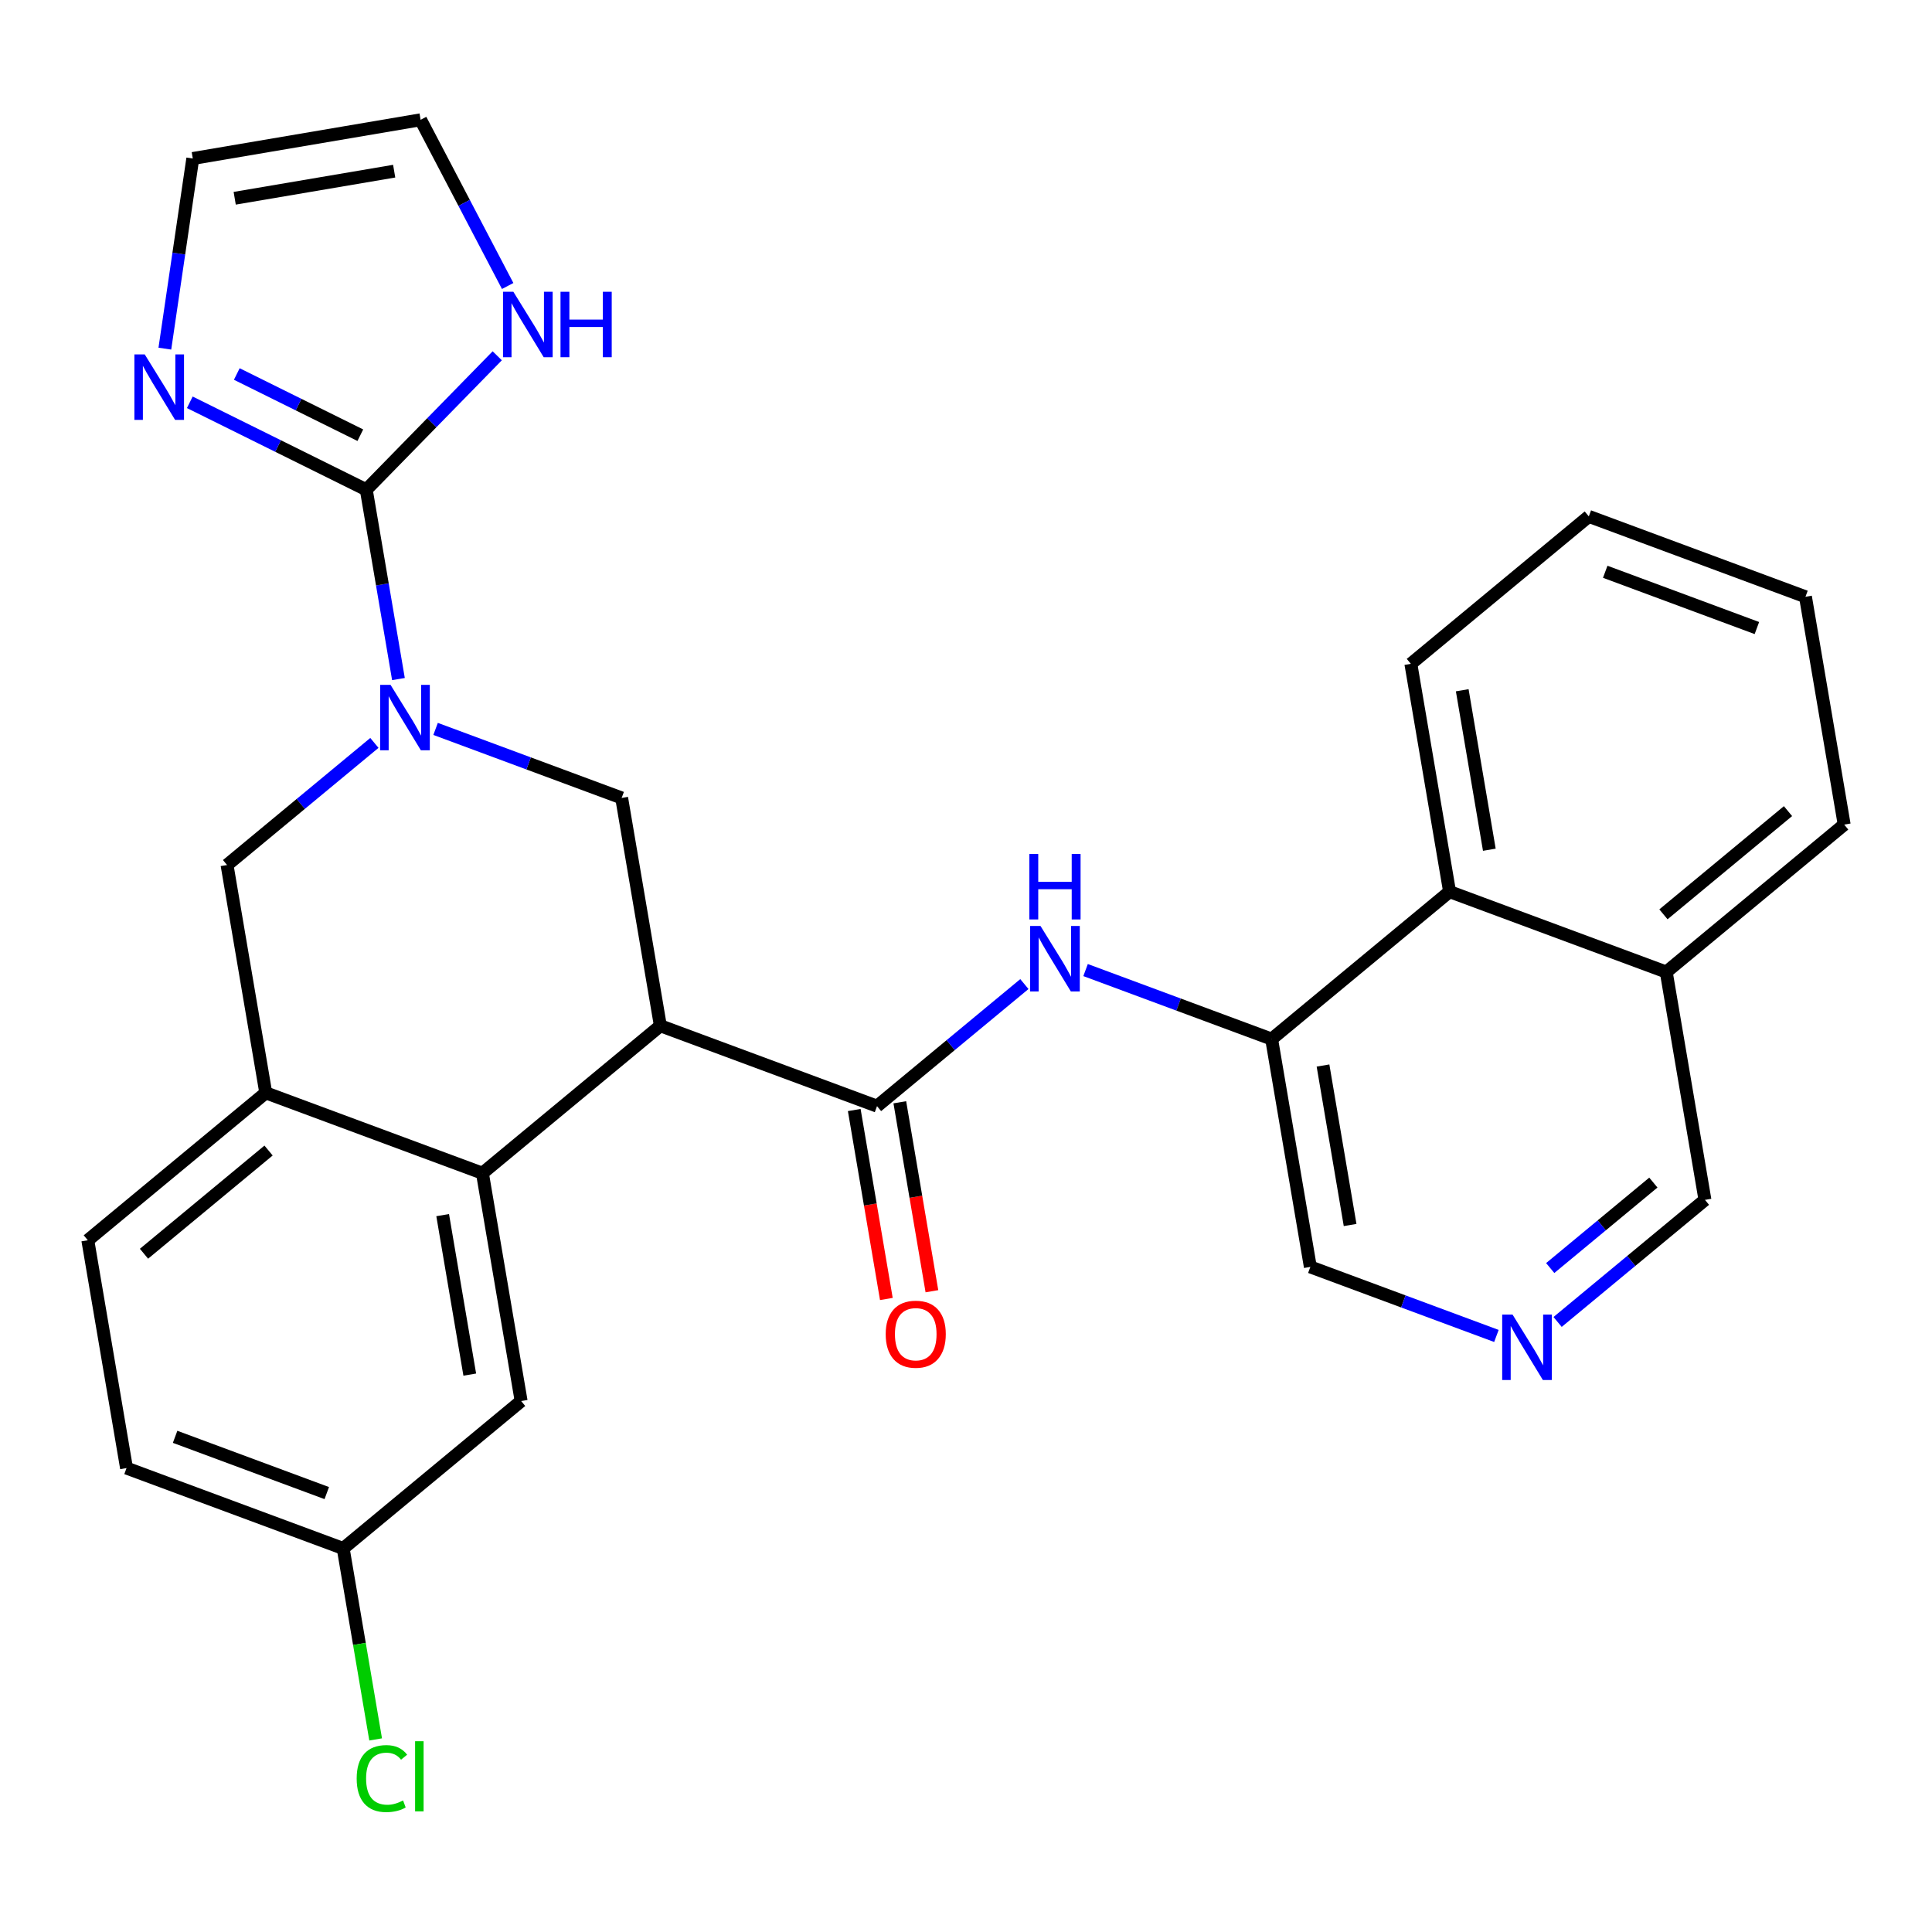 <?xml version='1.0' encoding='iso-8859-1'?>
<svg version='1.1' baseProfile='full'
              xmlns='http://www.w3.org/2000/svg'
                      xmlns:rdkit='http://www.rdkit.org/xml'
                      xmlns:xlink='http://www.w3.org/1999/xlink'
                  xml:space='preserve'
width='300px' height='300px' viewBox='0 0 300 300'>
<!-- END OF HEADER -->
<rect style='opacity:1.0;fill:#FFFFFF;stroke:none' width='300' height='300' x='0' y='0'> </rect>
<rect style='opacity:1.0;fill:#FFFFFF;stroke:none' width='300' height='300' x='0' y='0'> </rect>
<path class='bond-0 atom-0 atom-1' d='M 144.708,200.502 L 142.215,185.832' style='fill:none;fill-rule:evenodd;stroke:#FF0000;stroke-width:2.0px;stroke-linecap:butt;stroke-linejoin:miter;stroke-opacity:1' />
<path class='bond-0 atom-0 atom-1' d='M 142.215,185.832 L 139.722,171.161' style='fill:none;fill-rule:evenodd;stroke:#000000;stroke-width:2.0px;stroke-linecap:butt;stroke-linejoin:miter;stroke-opacity:1' />
<path class='bond-0 atom-0 atom-1' d='M 137.633,201.705 L 135.14,187.034' style='fill:none;fill-rule:evenodd;stroke:#FF0000;stroke-width:2.0px;stroke-linecap:butt;stroke-linejoin:miter;stroke-opacity:1' />
<path class='bond-0 atom-0 atom-1' d='M 135.14,187.034 L 132.647,172.364' style='fill:none;fill-rule:evenodd;stroke:#000000;stroke-width:2.0px;stroke-linecap:butt;stroke-linejoin:miter;stroke-opacity:1' />
<path class='bond-1 atom-1 atom-2' d='M 136.184,171.763 L 147.624,162.284' style='fill:none;fill-rule:evenodd;stroke:#000000;stroke-width:2.0px;stroke-linecap:butt;stroke-linejoin:miter;stroke-opacity:1' />
<path class='bond-1 atom-1 atom-2' d='M 147.624,162.284 L 159.065,152.805' style='fill:none;fill-rule:evenodd;stroke:#0000FF;stroke-width:2.0px;stroke-linecap:butt;stroke-linejoin:miter;stroke-opacity:1' />
<path class='bond-12 atom-1 atom-13' d='M 136.184,171.763 L 102.542,159.281' style='fill:none;fill-rule:evenodd;stroke:#000000;stroke-width:2.0px;stroke-linecap:butt;stroke-linejoin:miter;stroke-opacity:1' />
<path class='bond-2 atom-2 atom-3' d='M 168.567,150.631 L 183.013,155.99' style='fill:none;fill-rule:evenodd;stroke:#0000FF;stroke-width:2.0px;stroke-linecap:butt;stroke-linejoin:miter;stroke-opacity:1' />
<path class='bond-2 atom-2 atom-3' d='M 183.013,155.99 L 197.458,161.35' style='fill:none;fill-rule:evenodd;stroke:#000000;stroke-width:2.0px;stroke-linecap:butt;stroke-linejoin:miter;stroke-opacity:1' />
<path class='bond-3 atom-3 atom-4' d='M 197.458,161.35 L 203.47,196.726' style='fill:none;fill-rule:evenodd;stroke:#000000;stroke-width:2.0px;stroke-linecap:butt;stroke-linejoin:miter;stroke-opacity:1' />
<path class='bond-3 atom-3 atom-4' d='M 205.436,165.454 L 209.644,190.218' style='fill:none;fill-rule:evenodd;stroke:#000000;stroke-width:2.0px;stroke-linecap:butt;stroke-linejoin:miter;stroke-opacity:1' />
<path class='bond-28 atom-12 atom-3' d='M 225.09,138.455 L 197.458,161.35' style='fill:none;fill-rule:evenodd;stroke:#000000;stroke-width:2.0px;stroke-linecap:butt;stroke-linejoin:miter;stroke-opacity:1' />
<path class='bond-4 atom-4 atom-5' d='M 203.47,196.726 L 217.916,202.086' style='fill:none;fill-rule:evenodd;stroke:#000000;stroke-width:2.0px;stroke-linecap:butt;stroke-linejoin:miter;stroke-opacity:1' />
<path class='bond-4 atom-4 atom-5' d='M 217.916,202.086 L 232.362,207.446' style='fill:none;fill-rule:evenodd;stroke:#0000FF;stroke-width:2.0px;stroke-linecap:butt;stroke-linejoin:miter;stroke-opacity:1' />
<path class='bond-5 atom-5 atom-6' d='M 241.864,205.272 L 253.304,195.793' style='fill:none;fill-rule:evenodd;stroke:#0000FF;stroke-width:2.0px;stroke-linecap:butt;stroke-linejoin:miter;stroke-opacity:1' />
<path class='bond-5 atom-5 atom-6' d='M 253.304,195.793 L 264.744,186.314' style='fill:none;fill-rule:evenodd;stroke:#000000;stroke-width:2.0px;stroke-linecap:butt;stroke-linejoin:miter;stroke-opacity:1' />
<path class='bond-5 atom-5 atom-6' d='M 240.717,196.902 L 248.725,190.267' style='fill:none;fill-rule:evenodd;stroke:#0000FF;stroke-width:2.0px;stroke-linecap:butt;stroke-linejoin:miter;stroke-opacity:1' />
<path class='bond-5 atom-5 atom-6' d='M 248.725,190.267 L 256.733,183.631' style='fill:none;fill-rule:evenodd;stroke:#000000;stroke-width:2.0px;stroke-linecap:butt;stroke-linejoin:miter;stroke-opacity:1' />
<path class='bond-6 atom-6 atom-7' d='M 264.744,186.314 L 258.733,150.937' style='fill:none;fill-rule:evenodd;stroke:#000000;stroke-width:2.0px;stroke-linecap:butt;stroke-linejoin:miter;stroke-opacity:1' />
<path class='bond-7 atom-7 atom-8' d='M 258.733,150.937 L 286.364,128.043' style='fill:none;fill-rule:evenodd;stroke:#000000;stroke-width:2.0px;stroke-linecap:butt;stroke-linejoin:miter;stroke-opacity:1' />
<path class='bond-7 atom-7 atom-8' d='M 258.298,141.977 L 277.64,125.951' style='fill:none;fill-rule:evenodd;stroke:#000000;stroke-width:2.0px;stroke-linecap:butt;stroke-linejoin:miter;stroke-opacity:1' />
<path class='bond-30 atom-12 atom-7' d='M 225.09,138.455 L 258.733,150.937' style='fill:none;fill-rule:evenodd;stroke:#000000;stroke-width:2.0px;stroke-linecap:butt;stroke-linejoin:miter;stroke-opacity:1' />
<path class='bond-8 atom-8 atom-9' d='M 286.364,128.043 L 280.352,92.666' style='fill:none;fill-rule:evenodd;stroke:#000000;stroke-width:2.0px;stroke-linecap:butt;stroke-linejoin:miter;stroke-opacity:1' />
<path class='bond-9 atom-9 atom-10' d='M 280.352,92.666 L 246.709,80.184' style='fill:none;fill-rule:evenodd;stroke:#000000;stroke-width:2.0px;stroke-linecap:butt;stroke-linejoin:miter;stroke-opacity:1' />
<path class='bond-9 atom-9 atom-10' d='M 272.809,97.522 L 249.259,88.785' style='fill:none;fill-rule:evenodd;stroke:#000000;stroke-width:2.0px;stroke-linecap:butt;stroke-linejoin:miter;stroke-opacity:1' />
<path class='bond-10 atom-10 atom-11' d='M 246.709,80.184 L 219.078,103.079' style='fill:none;fill-rule:evenodd;stroke:#000000;stroke-width:2.0px;stroke-linecap:butt;stroke-linejoin:miter;stroke-opacity:1' />
<path class='bond-11 atom-11 atom-12' d='M 219.078,103.079 L 225.09,138.455' style='fill:none;fill-rule:evenodd;stroke:#000000;stroke-width:2.0px;stroke-linecap:butt;stroke-linejoin:miter;stroke-opacity:1' />
<path class='bond-11 atom-11 atom-12' d='M 227.055,107.183 L 231.263,131.946' style='fill:none;fill-rule:evenodd;stroke:#000000;stroke-width:2.0px;stroke-linecap:butt;stroke-linejoin:miter;stroke-opacity:1' />
<path class='bond-13 atom-13 atom-14' d='M 102.542,159.281 L 96.53,123.904' style='fill:none;fill-rule:evenodd;stroke:#000000;stroke-width:2.0px;stroke-linecap:butt;stroke-linejoin:miter;stroke-opacity:1' />
<path class='bond-29 atom-28 atom-13' d='M 74.91,182.175 L 102.542,159.281' style='fill:none;fill-rule:evenodd;stroke:#000000;stroke-width:2.0px;stroke-linecap:butt;stroke-linejoin:miter;stroke-opacity:1' />
<path class='bond-14 atom-14 atom-15' d='M 96.53,123.904 L 82.084,118.544' style='fill:none;fill-rule:evenodd;stroke:#000000;stroke-width:2.0px;stroke-linecap:butt;stroke-linejoin:miter;stroke-opacity:1' />
<path class='bond-14 atom-14 atom-15' d='M 82.084,118.544 L 67.638,113.185' style='fill:none;fill-rule:evenodd;stroke:#0000FF;stroke-width:2.0px;stroke-linecap:butt;stroke-linejoin:miter;stroke-opacity:1' />
<path class='bond-15 atom-15 atom-16' d='M 61.871,105.444 L 59.373,90.745' style='fill:none;fill-rule:evenodd;stroke:#0000FF;stroke-width:2.0px;stroke-linecap:butt;stroke-linejoin:miter;stroke-opacity:1' />
<path class='bond-15 atom-15 atom-16' d='M 59.373,90.745 L 56.875,76.046' style='fill:none;fill-rule:evenodd;stroke:#000000;stroke-width:2.0px;stroke-linecap:butt;stroke-linejoin:miter;stroke-opacity:1' />
<path class='bond-20 atom-15 atom-21' d='M 58.136,115.359 L 46.696,124.838' style='fill:none;fill-rule:evenodd;stroke:#0000FF;stroke-width:2.0px;stroke-linecap:butt;stroke-linejoin:miter;stroke-opacity:1' />
<path class='bond-20 atom-15 atom-21' d='M 46.696,124.838 L 35.256,134.317' style='fill:none;fill-rule:evenodd;stroke:#000000;stroke-width:2.0px;stroke-linecap:butt;stroke-linejoin:miter;stroke-opacity:1' />
<path class='bond-16 atom-16 atom-17' d='M 56.875,76.046 L 43.174,69.257' style='fill:none;fill-rule:evenodd;stroke:#000000;stroke-width:2.0px;stroke-linecap:butt;stroke-linejoin:miter;stroke-opacity:1' />
<path class='bond-16 atom-16 atom-17' d='M 43.174,69.257 L 29.472,62.469' style='fill:none;fill-rule:evenodd;stroke:#0000FF;stroke-width:2.0px;stroke-linecap:butt;stroke-linejoin:miter;stroke-opacity:1' />
<path class='bond-16 atom-16 atom-17' d='M 55.951,67.578 L 46.36,62.827' style='fill:none;fill-rule:evenodd;stroke:#000000;stroke-width:2.0px;stroke-linecap:butt;stroke-linejoin:miter;stroke-opacity:1' />
<path class='bond-16 atom-16 atom-17' d='M 46.36,62.827 L 36.769,58.075' style='fill:none;fill-rule:evenodd;stroke:#0000FF;stroke-width:2.0px;stroke-linecap:butt;stroke-linejoin:miter;stroke-opacity:1' />
<path class='bond-31 atom-20 atom-16' d='M 77.211,55.247 L 67.043,65.646' style='fill:none;fill-rule:evenodd;stroke:#0000FF;stroke-width:2.0px;stroke-linecap:butt;stroke-linejoin:miter;stroke-opacity:1' />
<path class='bond-31 atom-20 atom-16' d='M 67.043,65.646 L 56.875,76.046' style='fill:none;fill-rule:evenodd;stroke:#000000;stroke-width:2.0px;stroke-linecap:butt;stroke-linejoin:miter;stroke-opacity:1' />
<path class='bond-17 atom-17 atom-18' d='M 25.599,54.137 L 27.767,39.375' style='fill:none;fill-rule:evenodd;stroke:#0000FF;stroke-width:2.0px;stroke-linecap:butt;stroke-linejoin:miter;stroke-opacity:1' />
<path class='bond-17 atom-17 atom-18' d='M 27.767,39.375 L 29.936,24.612' style='fill:none;fill-rule:evenodd;stroke:#000000;stroke-width:2.0px;stroke-linecap:butt;stroke-linejoin:miter;stroke-opacity:1' />
<path class='bond-18 atom-18 atom-19' d='M 29.936,24.612 L 65.312,18.601' style='fill:none;fill-rule:evenodd;stroke:#000000;stroke-width:2.0px;stroke-linecap:butt;stroke-linejoin:miter;stroke-opacity:1' />
<path class='bond-18 atom-18 atom-19' d='M 36.444,30.786 L 61.208,26.578' style='fill:none;fill-rule:evenodd;stroke:#000000;stroke-width:2.0px;stroke-linecap:butt;stroke-linejoin:miter;stroke-opacity:1' />
<path class='bond-19 atom-19 atom-20' d='M 65.312,18.601 L 72.071,31.505' style='fill:none;fill-rule:evenodd;stroke:#000000;stroke-width:2.0px;stroke-linecap:butt;stroke-linejoin:miter;stroke-opacity:1' />
<path class='bond-19 atom-19 atom-20' d='M 72.071,31.505 L 78.831,44.41' style='fill:none;fill-rule:evenodd;stroke:#0000FF;stroke-width:2.0px;stroke-linecap:butt;stroke-linejoin:miter;stroke-opacity:1' />
<path class='bond-21 atom-21 atom-22' d='M 35.256,134.317 L 41.267,169.693' style='fill:none;fill-rule:evenodd;stroke:#000000;stroke-width:2.0px;stroke-linecap:butt;stroke-linejoin:miter;stroke-opacity:1' />
<path class='bond-22 atom-22 atom-23' d='M 41.267,169.693 L 13.636,192.588' style='fill:none;fill-rule:evenodd;stroke:#000000;stroke-width:2.0px;stroke-linecap:butt;stroke-linejoin:miter;stroke-opacity:1' />
<path class='bond-22 atom-22 atom-23' d='M 41.702,178.654 L 22.36,194.68' style='fill:none;fill-rule:evenodd;stroke:#000000;stroke-width:2.0px;stroke-linecap:butt;stroke-linejoin:miter;stroke-opacity:1' />
<path class='bond-32 atom-28 atom-22' d='M 74.91,182.175 L 41.267,169.693' style='fill:none;fill-rule:evenodd;stroke:#000000;stroke-width:2.0px;stroke-linecap:butt;stroke-linejoin:miter;stroke-opacity:1' />
<path class='bond-23 atom-23 atom-24' d='M 13.636,192.588 L 19.648,227.964' style='fill:none;fill-rule:evenodd;stroke:#000000;stroke-width:2.0px;stroke-linecap:butt;stroke-linejoin:miter;stroke-opacity:1' />
<path class='bond-24 atom-24 atom-25' d='M 19.648,227.964 L 53.291,240.446' style='fill:none;fill-rule:evenodd;stroke:#000000;stroke-width:2.0px;stroke-linecap:butt;stroke-linejoin:miter;stroke-opacity:1' />
<path class='bond-24 atom-24 atom-25' d='M 27.191,223.108 L 50.741,231.846' style='fill:none;fill-rule:evenodd;stroke:#000000;stroke-width:2.0px;stroke-linecap:butt;stroke-linejoin:miter;stroke-opacity:1' />
<path class='bond-25 atom-25 atom-26' d='M 53.291,240.446 L 55.81,255.271' style='fill:none;fill-rule:evenodd;stroke:#000000;stroke-width:2.0px;stroke-linecap:butt;stroke-linejoin:miter;stroke-opacity:1' />
<path class='bond-25 atom-25 atom-26' d='M 55.81,255.271 L 58.33,270.096' style='fill:none;fill-rule:evenodd;stroke:#00CC00;stroke-width:2.0px;stroke-linecap:butt;stroke-linejoin:miter;stroke-opacity:1' />
<path class='bond-26 atom-25 atom-27' d='M 53.291,240.446 L 80.922,217.552' style='fill:none;fill-rule:evenodd;stroke:#000000;stroke-width:2.0px;stroke-linecap:butt;stroke-linejoin:miter;stroke-opacity:1' />
<path class='bond-27 atom-27 atom-28' d='M 80.922,217.552 L 74.91,182.175' style='fill:none;fill-rule:evenodd;stroke:#000000;stroke-width:2.0px;stroke-linecap:butt;stroke-linejoin:miter;stroke-opacity:1' />
<path class='bond-27 atom-27 atom-28' d='M 72.945,213.448 L 68.737,188.684' style='fill:none;fill-rule:evenodd;stroke:#000000;stroke-width:2.0px;stroke-linecap:butt;stroke-linejoin:miter;stroke-opacity:1' />
<path  class='atom-0' d='M 137.531 207.168
Q 137.531 204.728, 138.737 203.364
Q 139.943 202.001, 142.196 202.001
Q 144.45 202.001, 145.655 203.364
Q 146.861 204.728, 146.861 207.168
Q 146.861 209.637, 145.641 211.043
Q 144.421 212.436, 142.196 212.436
Q 139.957 212.436, 138.737 211.043
Q 137.531 209.651, 137.531 207.168
M 142.196 211.287
Q 143.746 211.287, 144.579 210.254
Q 145.426 209.206, 145.426 207.168
Q 145.426 205.173, 144.579 204.168
Q 143.746 203.149, 142.196 203.149
Q 140.646 203.149, 139.799 204.154
Q 138.967 205.158, 138.967 207.168
Q 138.967 209.22, 139.799 210.254
Q 140.646 211.287, 142.196 211.287
' fill='#FF0000'/>
<path  class='atom-2' d='M 161.569 143.787
L 164.899 149.169
Q 165.229 149.7, 165.76 150.662
Q 166.292 151.624, 166.32 151.681
L 166.32 143.787
L 167.669 143.787
L 167.669 153.949
L 166.277 153.949
L 162.703 148.064
Q 162.287 147.375, 161.842 146.586
Q 161.411 145.796, 161.282 145.552
L 161.282 153.949
L 159.962 153.949
L 159.962 143.787
L 161.569 143.787
' fill='#0000FF'/>
<path  class='atom-2' d='M 159.84 132.608
L 161.218 132.608
L 161.218 136.929
L 166.414 136.929
L 166.414 132.608
L 167.791 132.608
L 167.791 142.771
L 166.414 142.771
L 166.414 138.077
L 161.218 138.077
L 161.218 142.771
L 159.84 142.771
L 159.84 132.608
' fill='#0000FF'/>
<path  class='atom-5' d='M 234.867 204.127
L 238.197 209.51
Q 238.527 210.041, 239.058 211.003
Q 239.589 211.964, 239.618 212.022
L 239.618 204.127
L 240.967 204.127
L 240.967 214.29
L 239.575 214.29
L 236.001 208.405
Q 235.584 207.716, 235.14 206.926
Q 234.709 206.137, 234.58 205.893
L 234.58 214.29
L 233.259 214.29
L 233.259 204.127
L 234.867 204.127
' fill='#0000FF'/>
<path  class='atom-15' d='M 60.641 106.341
L 63.971 111.723
Q 64.301 112.255, 64.832 113.216
Q 65.363 114.178, 65.392 114.235
L 65.392 106.341
L 66.741 106.341
L 66.741 116.503
L 65.349 116.503
L 61.775 110.618
Q 61.358 109.929, 60.913 109.14
Q 60.483 108.35, 60.353 108.106
L 60.353 116.503
L 59.033 116.503
L 59.033 106.341
L 60.641 106.341
' fill='#0000FF'/>
<path  class='atom-17' d='M 22.475 55.034
L 25.805 60.417
Q 26.135 60.948, 26.666 61.91
Q 27.197 62.871, 27.226 62.929
L 27.226 55.034
L 28.575 55.034
L 28.575 65.196
L 27.183 65.196
L 23.609 59.312
Q 23.193 58.623, 22.748 57.833
Q 22.317 57.044, 22.188 56.8
L 22.188 65.196
L 20.867 65.196
L 20.867 55.034
L 22.475 55.034
' fill='#0000FF'/>
<path  class='atom-20' d='M 79.715 45.307
L 83.045 50.69
Q 83.376 51.221, 83.907 52.182
Q 84.438 53.144, 84.466 53.201
L 84.466 45.307
L 85.816 45.307
L 85.816 55.469
L 84.423 55.469
L 80.849 49.584
Q 80.433 48.895, 79.988 48.106
Q 79.558 47.316, 79.428 47.072
L 79.428 55.469
L 78.108 55.469
L 78.108 45.307
L 79.715 45.307
' fill='#0000FF'/>
<path  class='atom-20' d='M 87.036 45.307
L 88.414 45.307
L 88.414 49.627
L 93.61 49.627
L 93.61 45.307
L 94.987 45.307
L 94.987 55.469
L 93.61 55.469
L 93.61 50.776
L 88.414 50.776
L 88.414 55.469
L 87.036 55.469
L 87.036 45.307
' fill='#0000FF'/>
<path  class='atom-26' d='M 55.384 276.175
Q 55.384 273.648, 56.561 272.328
Q 57.753 270.993, 60.006 270.993
Q 62.102 270.993, 63.221 272.471
L 62.274 273.247
Q 61.456 272.17, 60.006 272.17
Q 58.47 272.17, 57.652 273.204
Q 56.848 274.223, 56.848 276.175
Q 56.848 278.184, 57.681 279.218
Q 58.528 280.251, 60.164 280.251
Q 61.284 280.251, 62.59 279.576
L 62.992 280.653
Q 62.461 280.997, 61.657 281.198
Q 60.853 281.399, 59.963 281.399
Q 57.753 281.399, 56.561 280.05
Q 55.384 278.701, 55.384 276.175
' fill='#00CC00'/>
<path  class='atom-26' d='M 64.456 270.376
L 65.776 270.376
L 65.776 281.27
L 64.456 281.27
L 64.456 270.376
' fill='#00CC00'/>
</svg>
